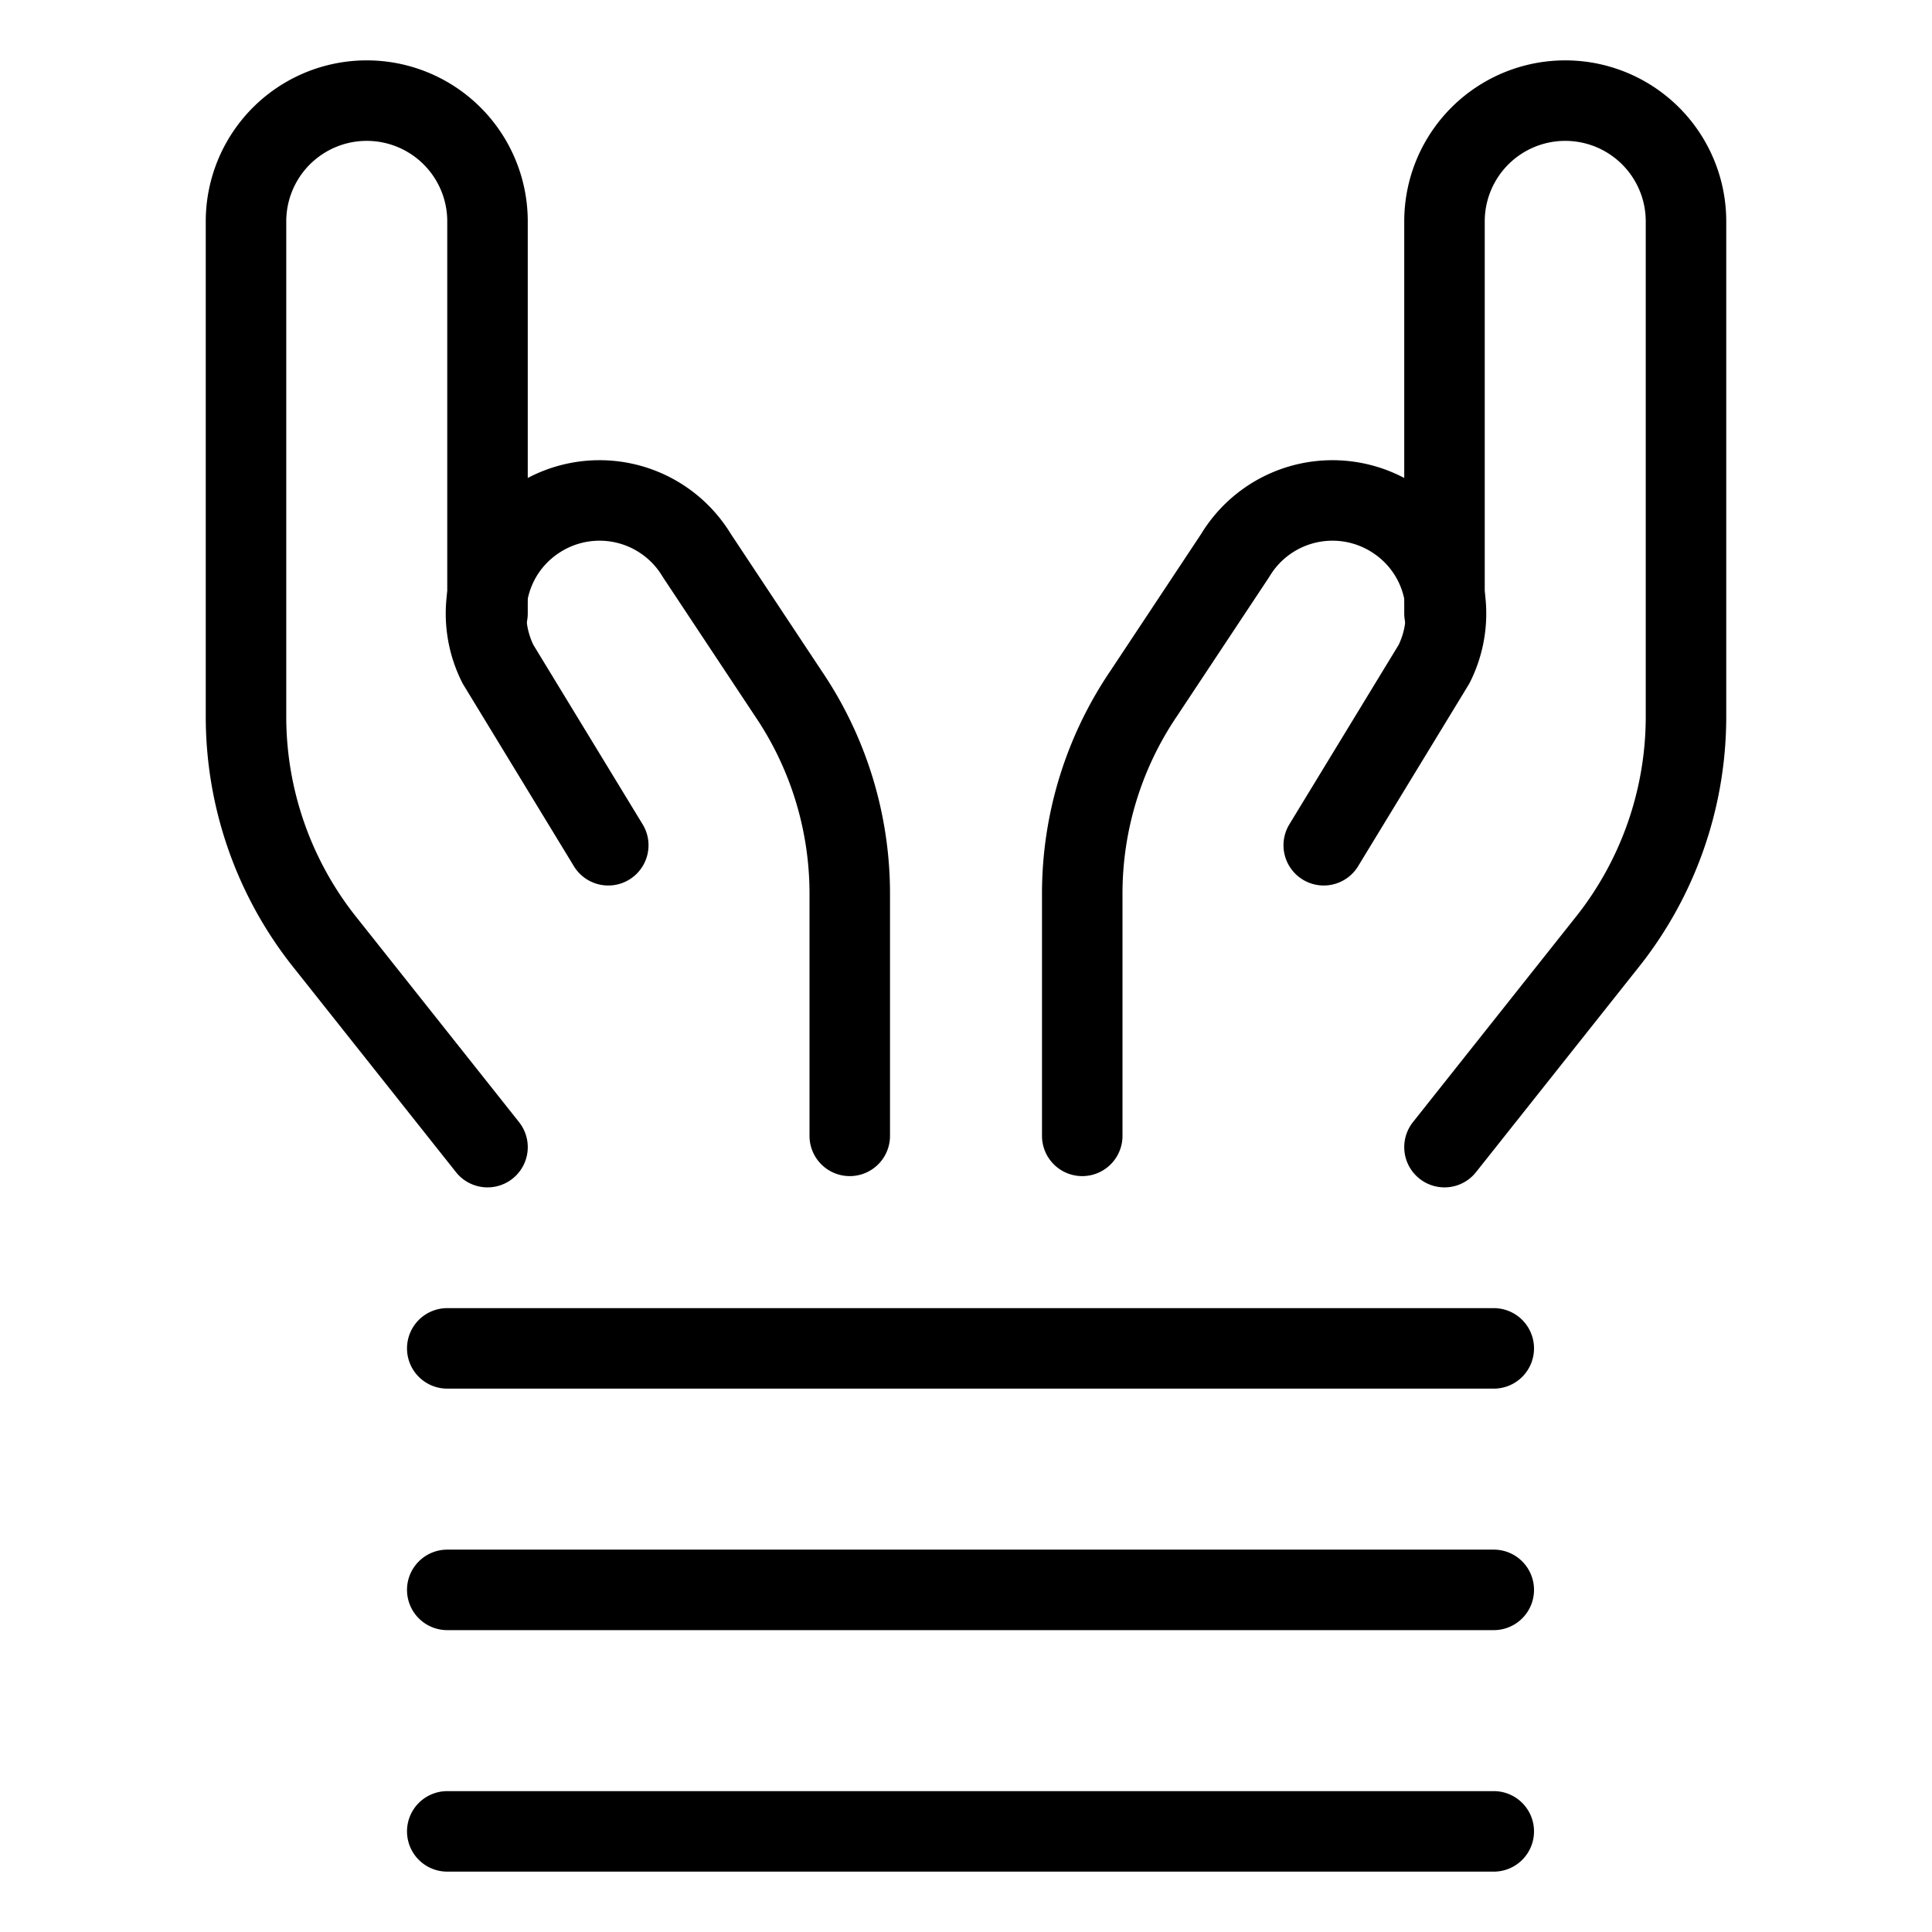 <svg xmlns="http://www.w3.org/2000/svg" fill="none" viewBox="0 0 24 24" stroke="black"><path stroke-linecap="round" stroke-linejoin="round" d="M5.556 16.75h13m-13 3h13m-13 3h13m-12.5-8.5-2-2.52a4.5 4.5 0 0 1-1-2.81V2.75a1.5 1.5 0 0 1 3 0v4.87"/><path stroke-linecap="round" stroke-linejoin="round" d="M10.556 14.11v-3a4.43 4.43 0 0 0-.76-2.49L8.656 6.9a1.41 1.41 0 0 0-2-.44v0a1.4 1.4 0 0 0-.47 1.79l1.37 2.25m10.388 3.75 2-2.52a4.5 4.5 0 0 0 1-2.81V2.75a1.5 1.5 0 1 0-3 0v4.87"/><path stroke-linecap="round" stroke-linejoin="round" d="M13.444 14.11v-3a4.43 4.43 0 0 1 .76-2.49l1.14-1.72a1.41 1.41 0 0 1 2-.44v0a1.4 1.4 0 0 1 .47 1.79l-1.37 2.25"/></svg>
